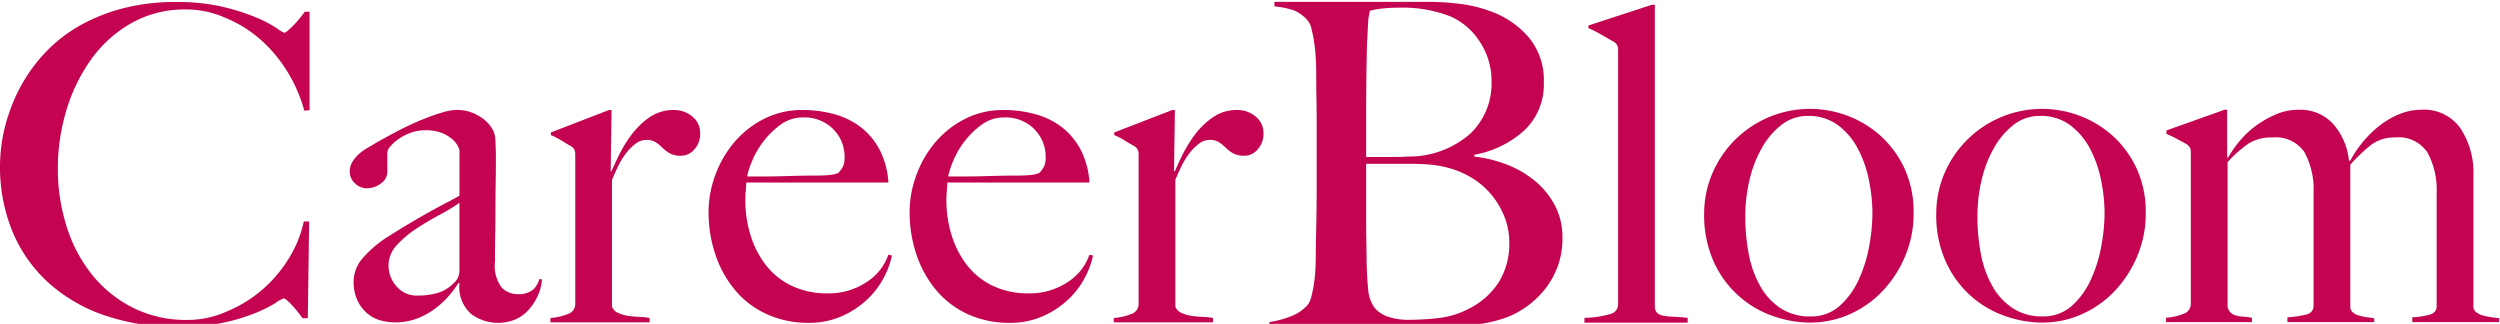<svg xmlns="http://www.w3.org/2000/svg" xmlns:xlink="http://www.w3.org/1999/xlink" width="247" height="32" viewBox="0 0 247 32">
  <defs>
    <clipPath id="clip-path">
      <rect id="長方形_122" data-name="長方形 122" width="247" height="32" transform="translate(0 0)" fill="none"/>
    </clipPath>
  </defs>
  <g id="グループ_83" data-name="グループ 83" transform="translate(0 0.19)">
    <g id="グループ_83-2" data-name="グループ 83" transform="translate(0 -0.19)" clip-path="url(#clip-path)">
      <path id="パス_369" data-name="パス 369" d="M30.061,10.77a14.64,14.64,0,0,0-1.706-3.91,13.921,13.921,0,0,0-2.691-3.171,12.312,12.312,0,0,0-3.5-2.129,9.345,9.345,0,0,0-3.8-.782A10.677,10.677,0,0,0,12.98,2.125a12.388,12.388,0,0,0-3.96,3.562A16.933,16.933,0,0,0,6.57,10.705a19.655,19.655,0,0,0-.853,5.756,18.714,18.714,0,0,0,.9,5.865,14.494,14.494,0,0,0,2.56,4.757A12.155,12.155,0,0,0,13.2,30.276a11.644,11.644,0,0,0,5.251,1.173,9.423,9.423,0,0,0,3.931-.825,12.921,12.921,0,0,0,3.545-2.172,13.146,13.146,0,0,0,2.625-3.106,11.517,11.517,0,0,0,1.466-3.627h.525l-.131,9.558h-.525a13.05,13.05,0,0,0-1.094-1.347q-.569-.608-.788-.608a3.9,3.9,0,0,0-.788.456,12.767,12.767,0,0,1-2.012,1,19.2,19.2,0,0,1-3.194.956,20.365,20.365,0,0,1-4.332.413,22.11,22.11,0,0,1-7.352-1.151,15.932,15.932,0,0,1-5.579-3.259A14.145,14.145,0,0,1,1.225,22.7,16.87,16.87,0,0,1,.109,14.463,15.746,15.746,0,0,1,.5,12.334a17.855,17.855,0,0,1,.788-2.367,16.308,16.308,0,0,1,1.29-2.5A15.642,15.642,0,0,1,4.857,4.645,14.5,14.5,0,0,1,8.051,2.277,17.892,17.892,0,0,1,12.208.648,20.56,20.56,0,0,1,17.416.04,19.647,19.647,0,0,1,22.01.517,21.089,21.089,0,0,1,25.292,1.56,12.376,12.376,0,0,1,27.3,2.6a3.826,3.826,0,0,0,.788.478.754.754,0,0,0,.328-.2c.16-.13.335-.289.525-.478s.386-.405.591-.652A9.306,9.306,0,0,0,30.105,1h.481v9.732Z" transform="translate(0 0.159)" fill="#c40450"/>
      <path id="パス_370" data-name="パス 370" d="M121.85,50.269a5.377,5.377,0,0,1-.919,1.412,3.779,3.779,0,0,1-1.335.956,4.488,4.488,0,0,1-4.332-.543,3.567,3.567,0,0,1-1.16-3.041l-.088-.043a10.65,10.65,0,0,1-.941,1.26,8.611,8.611,0,0,1-1.4,1.3,7.124,7.124,0,0,1-1.794.977,6.123,6.123,0,0,1-2.166.369,5.431,5.431,0,0,1-1.422-.2,3.381,3.381,0,0,1-1.312-.7,3.751,3.751,0,0,1-.963-1.281,4.417,4.417,0,0,1-.372-1.911,3.547,3.547,0,0,1,.984-2.346,10.966,10.966,0,0,1,2.429-2.042q1.443-.912,2.56-1.564t1.948-1.108q.83-.456,1.465-.782t1.072-.586V35.932a1.463,1.463,0,0,0-.153-.413,2.322,2.322,0,0,0-.525-.673,3.587,3.587,0,0,0-1.028-.63,4.362,4.362,0,0,0-1.706-.282,4.13,4.13,0,0,0-1.379.239,4.955,4.955,0,0,0-1.2.608,4.282,4.282,0,0,0-.831.739,1.075,1.075,0,0,0-.306.63V38.1a1.359,1.359,0,0,1-.635,1.086,2.244,2.244,0,0,1-1.379.478,1.648,1.648,0,0,1-1.2-.5,1.577,1.577,0,0,1-.5-1.152,1.815,1.815,0,0,1,.262-.956,3.377,3.377,0,0,1,.656-.782,5.061,5.061,0,0,1,.853-.609q.459-.26.809-.478,1.138-.651,2.319-1.26t2.254-1.043a20.69,20.69,0,0,1,1.969-.7,5.5,5.5,0,0,1,1.466-.261,4.191,4.191,0,0,1,2.144.586,3.561,3.561,0,0,1,1.444,1.456,2.623,2.623,0,0,1,.219,1.064q.043.76.044,1.5,0,1.564-.022,2.823t-.022,2.433q0,1.173-.022,2.412t-.022,2.715a3.575,3.575,0,0,0,.678,2.585,2.216,2.216,0,0,0,1.553.63,2.246,2.246,0,0,0,1.488-.413,2.075,2.075,0,0,0,.656-1.064h.263a4.5,4.5,0,0,1-.394,1.608M114.1,41.1a17.656,17.656,0,0,1-1.969,1.195q-1.181.63-2.3,1.368a10.194,10.194,0,0,0-1.925,1.629,2.92,2.92,0,0,0-.81,2.02,3.043,3.043,0,0,0,.788,2.042,2.586,2.586,0,0,0,2.057.913,7.071,7.071,0,0,0,2.013-.261,3.861,3.861,0,0,0,1.619-1,1.572,1.572,0,0,0,.525-1.216Z" transform="translate(-68.708 -21.065)" fill="#c40450"/>
      <path id="パス_371" data-name="パス 371" d="M176.777,35.824a1.725,1.725,0,0,1-1.313.63,2.236,2.236,0,0,1-1.116-.239,3.438,3.438,0,0,1-.722-.543,4.7,4.7,0,0,0-.657-.543,1.688,1.688,0,0,0-.963-.239,1.725,1.725,0,0,0-1.028.369,4.792,4.792,0,0,0-.941.934,7.321,7.321,0,0,0-.788,1.282q-.351.716-.613,1.368V51.355a1.055,1.055,0,0,0,.569.609,3.383,3.383,0,0,0,.985.3,9.314,9.314,0,0,0,1.138.108,6.622,6.622,0,0,1,1.028.109v.434h-9.8v-.434a5.726,5.726,0,0,0,1.728-.391,1.033,1.033,0,0,0,.722-1V36.41a1.568,1.568,0,0,0-.066-.521,1,1,0,0,0-.372-.391q-.394-.216-.919-.543a7.389,7.389,0,0,0-1.05-.543v-.261l5.732-2.215h.263l-.088,6.038h.088q.219-.521.7-1.52a13.128,13.128,0,0,1,1.226-2.02,7.65,7.65,0,0,1,1.794-1.759,4.079,4.079,0,0,1,2.407-.739,2.772,2.772,0,0,1,1.86.651,2.076,2.076,0,0,1,.766,1.651,2.279,2.279,0,0,1-.569,1.586" transform="translate(-108.17 -21.066)" fill="#c40450"/>
      <path id="パス_372" data-name="パス 372" d="M226.576,48.466a8.172,8.172,0,0,1-1.663,2.194,8.775,8.775,0,0,1-2.516,1.651,7.942,7.942,0,0,1-3.26.652,9.813,9.813,0,0,1-4.069-.826,8.857,8.857,0,0,1-3.129-2.324,10.68,10.68,0,0,1-1.991-3.519,12.972,12.972,0,0,1-.7-4.279,10.547,10.547,0,0,1,.656-3.628,10.668,10.668,0,0,1,1.86-3.237,9.4,9.4,0,0,1,2.931-2.324,8.237,8.237,0,0,1,3.829-.891,11.6,11.6,0,0,1,3.217.434,7.48,7.48,0,0,1,2.625,1.325,6.892,6.892,0,0,1,1.816,2.237,8.082,8.082,0,0,1,.832,3.172H212.967c0,.232-.015.5-.043.8s-.044.616-.044.934a11.6,11.6,0,0,0,.525,3.5,9.167,9.167,0,0,0,1.532,2.954,7.079,7.079,0,0,0,2.538,2.02,8.059,8.059,0,0,0,3.544.739,6.681,6.681,0,0,0,3.829-1.108,5.236,5.236,0,0,0,2.166-2.715l.35.087a7.982,7.982,0,0,1-.788,2.151m-5.01-14.641a3.984,3.984,0,0,0-3-1.151,3.664,3.664,0,0,0-2.21.717,8.1,8.1,0,0,0-1.706,1.673A8.46,8.46,0,0,0,213.536,37a7.952,7.952,0,0,0-.481,1.5h1.794q.787,0,1.553-.022l1.6-.043q.831-.021,1.838-.022.656,0,1.226-.043a3.419,3.419,0,0,0,1.006-.217,3.208,3.208,0,0,0,.46-.652,2.105,2.105,0,0,0,.153-.912,3.826,3.826,0,0,0-1.116-2.759" transform="translate(-139.241 -21.066)" fill="#c40450"/>
      <path id="パス_373" data-name="パス 373" d="M285.954,48.466a8.158,8.158,0,0,1-1.663,2.194,8.771,8.771,0,0,1-2.516,1.651,7.942,7.942,0,0,1-3.26.652,9.816,9.816,0,0,1-4.07-.826,8.858,8.858,0,0,1-3.129-2.324,10.674,10.674,0,0,1-1.991-3.519,12.964,12.964,0,0,1-.7-4.279,10.546,10.546,0,0,1,.656-3.628,10.659,10.659,0,0,1,1.86-3.237,9.4,9.4,0,0,1,2.931-2.324,8.239,8.239,0,0,1,3.829-.891,11.6,11.6,0,0,1,3.216.434,7.479,7.479,0,0,1,2.626,1.325,6.9,6.9,0,0,1,1.816,2.237,8.088,8.088,0,0,1,.832,3.172H272.345c0,.232-.015.5-.043.8s-.044.616-.044.934a11.61,11.61,0,0,0,.525,3.5,9.174,9.174,0,0,0,1.532,2.954,7.081,7.081,0,0,0,2.538,2.02,8.061,8.061,0,0,0,3.545.739,6.68,6.68,0,0,0,3.828-1.108,5.237,5.237,0,0,0,2.166-2.715l.35.087a7.968,7.968,0,0,1-.788,2.151m-5.01-14.641a3.984,3.984,0,0,0-3-1.151,3.665,3.665,0,0,0-2.21.717,8.118,8.118,0,0,0-1.706,1.673A8.485,8.485,0,0,0,272.914,37a7.975,7.975,0,0,0-.481,1.5h1.794q.787,0,1.553-.022l1.6-.043q.831-.021,1.838-.022.656,0,1.225-.043a3.414,3.414,0,0,0,1.006-.217,3.2,3.2,0,0,0,.46-.652,2.1,2.1,0,0,0,.153-.912,3.826,3.826,0,0,0-1.116-2.759" transform="translate(-178.753 -21.066)" fill="#c40450"/>
      <path id="パス_374" data-name="パス 374" d="M343.128,35.824a1.725,1.725,0,0,1-1.312.63,2.234,2.234,0,0,1-1.116-.239,3.44,3.44,0,0,1-.722-.543,4.7,4.7,0,0,0-.656-.543,1.689,1.689,0,0,0-.963-.239,1.727,1.727,0,0,0-1.028.369,4.782,4.782,0,0,0-.94.934,7.28,7.28,0,0,0-.788,1.282q-.351.716-.613,1.368V51.355a1.053,1.053,0,0,0,.569.609,3.381,3.381,0,0,0,.984.3,9.32,9.32,0,0,0,1.138.108,6.631,6.631,0,0,1,1.028.109v.434h-9.8v-.434a5.728,5.728,0,0,0,1.729-.391,1.033,1.033,0,0,0,.722-1V36.41a1.569,1.569,0,0,0-.066-.521,1,1,0,0,0-.372-.391q-.394-.216-.919-.543a7.354,7.354,0,0,0-1.05-.543v-.261l5.732-2.215h.263l-.088,6.038h.088q.218-.521.7-1.52a13.125,13.125,0,0,1,1.225-2.02,7.651,7.651,0,0,1,1.794-1.759,4.079,4.079,0,0,1,2.407-.739,2.773,2.773,0,0,1,1.859.651,2.075,2.075,0,0,1,.766,1.651,2.279,2.279,0,0,1-.569,1.586" transform="translate(-218.866 -21.066)" fill="#c40450"/>
      <path id="パス_375" data-name="パス 375" d="M403.322,26.2a8.069,8.069,0,0,1-1.3,2.272,9.025,9.025,0,0,1-1.8,1.671,8.456,8.456,0,0,1-1.975,1.047,13.539,13.539,0,0,1-3.815.757q-2.11.134-4.085.134H374.865v-.446A9.976,9.976,0,0,0,377,31.06a4.216,4.216,0,0,0,1.638-1.114,2.006,2.006,0,0,0,.359-.78q.135-.512.247-1.181a13.514,13.514,0,0,0,.157-1.4q.045-.735.045-1.448,0-.623.022-1.693t.045-2.34q.022-1.27.022-2.607V11.586q0-.98-.022-2.005t-.022-2.362q0-.8-.045-1.626t-.157-1.582a12.931,12.931,0,0,0-.269-1.359,1.891,1.891,0,0,0-.426-.869,3.613,3.613,0,0,0-1.347-.958,8.46,8.46,0,0,0-1.885-.379V0h15.126a25.392,25.392,0,0,1,3.254.2,13.489,13.489,0,0,1,2.984.735,8.915,8.915,0,0,1,3.771,2.585,6.563,6.563,0,0,1,1.481,4.412,6.232,6.232,0,0,1-1.907,4.745,9.928,9.928,0,0,1-4.96,2.429v.179a12.832,12.832,0,0,1,3.187.78,9.9,9.9,0,0,1,2.805,1.627,7.965,7.965,0,0,1,1.975,2.429,6.722,6.722,0,0,1,.74,3.186,8.07,8.07,0,0,1-.493,2.9M395.669,3.966a6.617,6.617,0,0,0-2.85-2.5,12.865,12.865,0,0,0-5.162-.892,14.841,14.841,0,0,0-1.706.089,6.247,6.247,0,0,0-1.167.223c-.03.178-.06.342-.09.49a4.31,4.31,0,0,0-.067.557q-.023.334-.045.824t-.068,1.292q-.045,1.561-.067,3.432t-.022,3.565v4.278h2.514q1.032,0,1.661-.044a9.153,9.153,0,0,0,6.126-2.273,6.833,6.833,0,0,0,2.087-5.08,7.046,7.046,0,0,0-1.145-3.966m2.469,17.4a8.035,8.035,0,0,0-1.167-2.094,7.685,7.685,0,0,0-1.751-1.649A8.818,8.818,0,0,0,393,16.533a10.513,10.513,0,0,0-1.953-.423A20.144,20.144,0,0,0,388.779,16h-4.354v5.57q0,1.248.022,2.295t.022,1.8q.044,1.695.157,2.785a3.526,3.526,0,0,0,.651,1.8,3.038,3.038,0,0,0,1.212.824,6.36,6.36,0,0,0,2.334.334,24.361,24.361,0,0,0,2.828-.179,8.39,8.39,0,0,0,2.963-.935,7.416,7.416,0,0,0,2.917-2.607,7.128,7.128,0,0,0,1.033-3.9,6.862,6.862,0,0,0-.427-2.429" transform="translate(-249.448 0.185)" fill="#c40450"/>
      <path id="パス_376" data-name="パス 376" d="M467.9,32.266v-.478a9.636,9.636,0,0,0,2.669-.413.991.991,0,0,0,.657-.978V5.418a1.559,1.559,0,0,0-.066-.521,1,1,0,0,0-.372-.391q-.395-.217-1.182-.673a11.728,11.728,0,0,0-1.313-.673V2.9L474.552.856h.306V30.615a.942.942,0,0,0,.2.652,1.087,1.087,0,0,0,.59.3,5.679,5.679,0,0,0,1.006.108q.612.023,1.444.108v.478Z" transform="translate(-311.357 -0.384)" fill="#c40450"/>
      <path id="パス_377" data-name="パス 377" d="M523.113,46.143a11.379,11.379,0,0,1-2.232,3.454,10.085,10.085,0,0,1-3.26,2.3,9.55,9.55,0,0,1-3.916.826,11.245,11.245,0,0,1-3.544-.609,10,10,0,0,1-5.929-5.322,11.139,11.139,0,0,1-.985-4.844,10.1,10.1,0,0,1,.766-3.866,10.482,10.482,0,0,1,13.324-5.822A10.233,10.233,0,0,1,520.6,34.2,10.056,10.056,0,0,1,523,37.411a10.269,10.269,0,0,1,.941,4.54,10.713,10.713,0,0,1-.831,4.192m-3.567-7.407a11.5,11.5,0,0,0-1.072-3.128,6.975,6.975,0,0,0-1.969-2.368,4.835,4.835,0,0,0-3.019-.934,4.144,4.144,0,0,0-2.582.869,7.539,7.539,0,0,0-1.947,2.281,11.747,11.747,0,0,0-1.225,3.171,15.517,15.517,0,0,0-.416,3.584,19.537,19.537,0,0,0,.35,3.78,10.218,10.218,0,0,0,1.138,3.15,6.3,6.3,0,0,0,2.013,2.172,5.22,5.22,0,0,0,2.932.8,4.179,4.179,0,0,0,2.866-1.021,7.719,7.719,0,0,0,1.882-2.563,13.612,13.612,0,0,0,1.05-3.324,18.3,18.3,0,0,0,.328-3.3,16.733,16.733,0,0,0-.328-3.171" transform="translate(-334.877 -20.85)" fill="#c40450"/>
      <path id="パス_378" data-name="パス 378" d="M591.656,46.143a11.374,11.374,0,0,1-2.232,3.454,10.085,10.085,0,0,1-3.26,2.3,9.55,9.55,0,0,1-3.916.826,11.244,11.244,0,0,1-3.544-.609,10,10,0,0,1-5.929-5.322,11.138,11.138,0,0,1-.985-4.844,10.1,10.1,0,0,1,.766-3.866,10.482,10.482,0,0,1,13.324-5.822,10.233,10.233,0,0,1,3.26,1.933,10.056,10.056,0,0,1,2.406,3.215,10.269,10.269,0,0,1,.941,4.54,10.714,10.714,0,0,1-.831,4.192m-3.567-7.407a11.5,11.5,0,0,0-1.072-3.128,6.975,6.975,0,0,0-1.969-2.368,4.836,4.836,0,0,0-3.019-.934,4.144,4.144,0,0,0-2.582.869,7.539,7.539,0,0,0-1.947,2.281,11.746,11.746,0,0,0-1.225,3.171,15.519,15.519,0,0,0-.416,3.584,19.54,19.54,0,0,0,.35,3.78,10.216,10.216,0,0,0,1.138,3.15,6.3,6.3,0,0,0,2.013,2.172,5.221,5.221,0,0,0,2.932.8,4.18,4.18,0,0,0,2.866-1.021,7.72,7.72,0,0,0,1.882-2.563,13.614,13.614,0,0,0,1.05-3.324,18.267,18.267,0,0,0,.329-3.3,16.7,16.7,0,0,0-.329-3.171" transform="translate(-380.488 -20.85)" fill="#c40450"/>
      <path id="パス_379" data-name="パス 379" d="M663.976,52.842v-.478a8.262,8.262,0,0,0,1.794-.282.84.84,0,0,0,.613-.891V40.113a7.757,7.757,0,0,0-.9-4.018,3.413,3.413,0,0,0-3.189-1.5,3.8,3.8,0,0,0-2.419.76,16.457,16.457,0,0,0-2.023,1.933V51.322a.707.707,0,0,0,.219.522,1.357,1.357,0,0,0,.569.326,5.376,5.376,0,0,0,.766.173c.277.043.547.08.809.109v.391h-8.576v-.478a9.989,9.989,0,0,0,1.882-.282.855.855,0,0,0,.7-.891V40.07a7.648,7.648,0,0,0-.9-4.018,3.426,3.426,0,0,0-3.173-1.455,4.2,4.2,0,0,0-2.362.608,12.128,12.128,0,0,0-2.057,1.825v14.25a1.113,1.113,0,0,0,.306.63,1.306,1.306,0,0,0,.547.283,3.538,3.538,0,0,0,.722.108,6.124,6.124,0,0,1,.831.109v.435h-8.489v-.435a5.708,5.708,0,0,0,1.728-.391,1.033,1.033,0,0,0,.722-1V36.16a1.574,1.574,0,0,0-.065-.521,1,1,0,0,0-.372-.391q-.393-.217-.919-.5a11.542,11.542,0,0,0-1.05-.5V33.9l5.732-2.042h.262v4.692l.088.043a11.04,11.04,0,0,1,1.133-1.629,8.942,8.942,0,0,1,1.614-1.52,9.87,9.87,0,0,1,1.983-1.13,5.667,5.667,0,0,1,2.245-.456,4.422,4.422,0,0,1,3.379,1.368,6.439,6.439,0,0,1,1.592,3.671h.131a10.151,10.151,0,0,1,1.094-1.673,10.842,10.842,0,0,1,1.619-1.651,8.334,8.334,0,0,1,2.035-1.238,5.786,5.786,0,0,1,2.3-.478,4.387,4.387,0,0,1,3.829,1.824,7.943,7.943,0,0,1,1.291,4.692V51.322a.658.658,0,0,0,.262.522,1.75,1.75,0,0,0,.634.326,6.074,6.074,0,0,0,.81.173c.292.043.569.08.831.109v.391Z" transform="translate(-425.642 -21.015)" fill="#c40450"/>
    </g>
  </g>
</svg>
